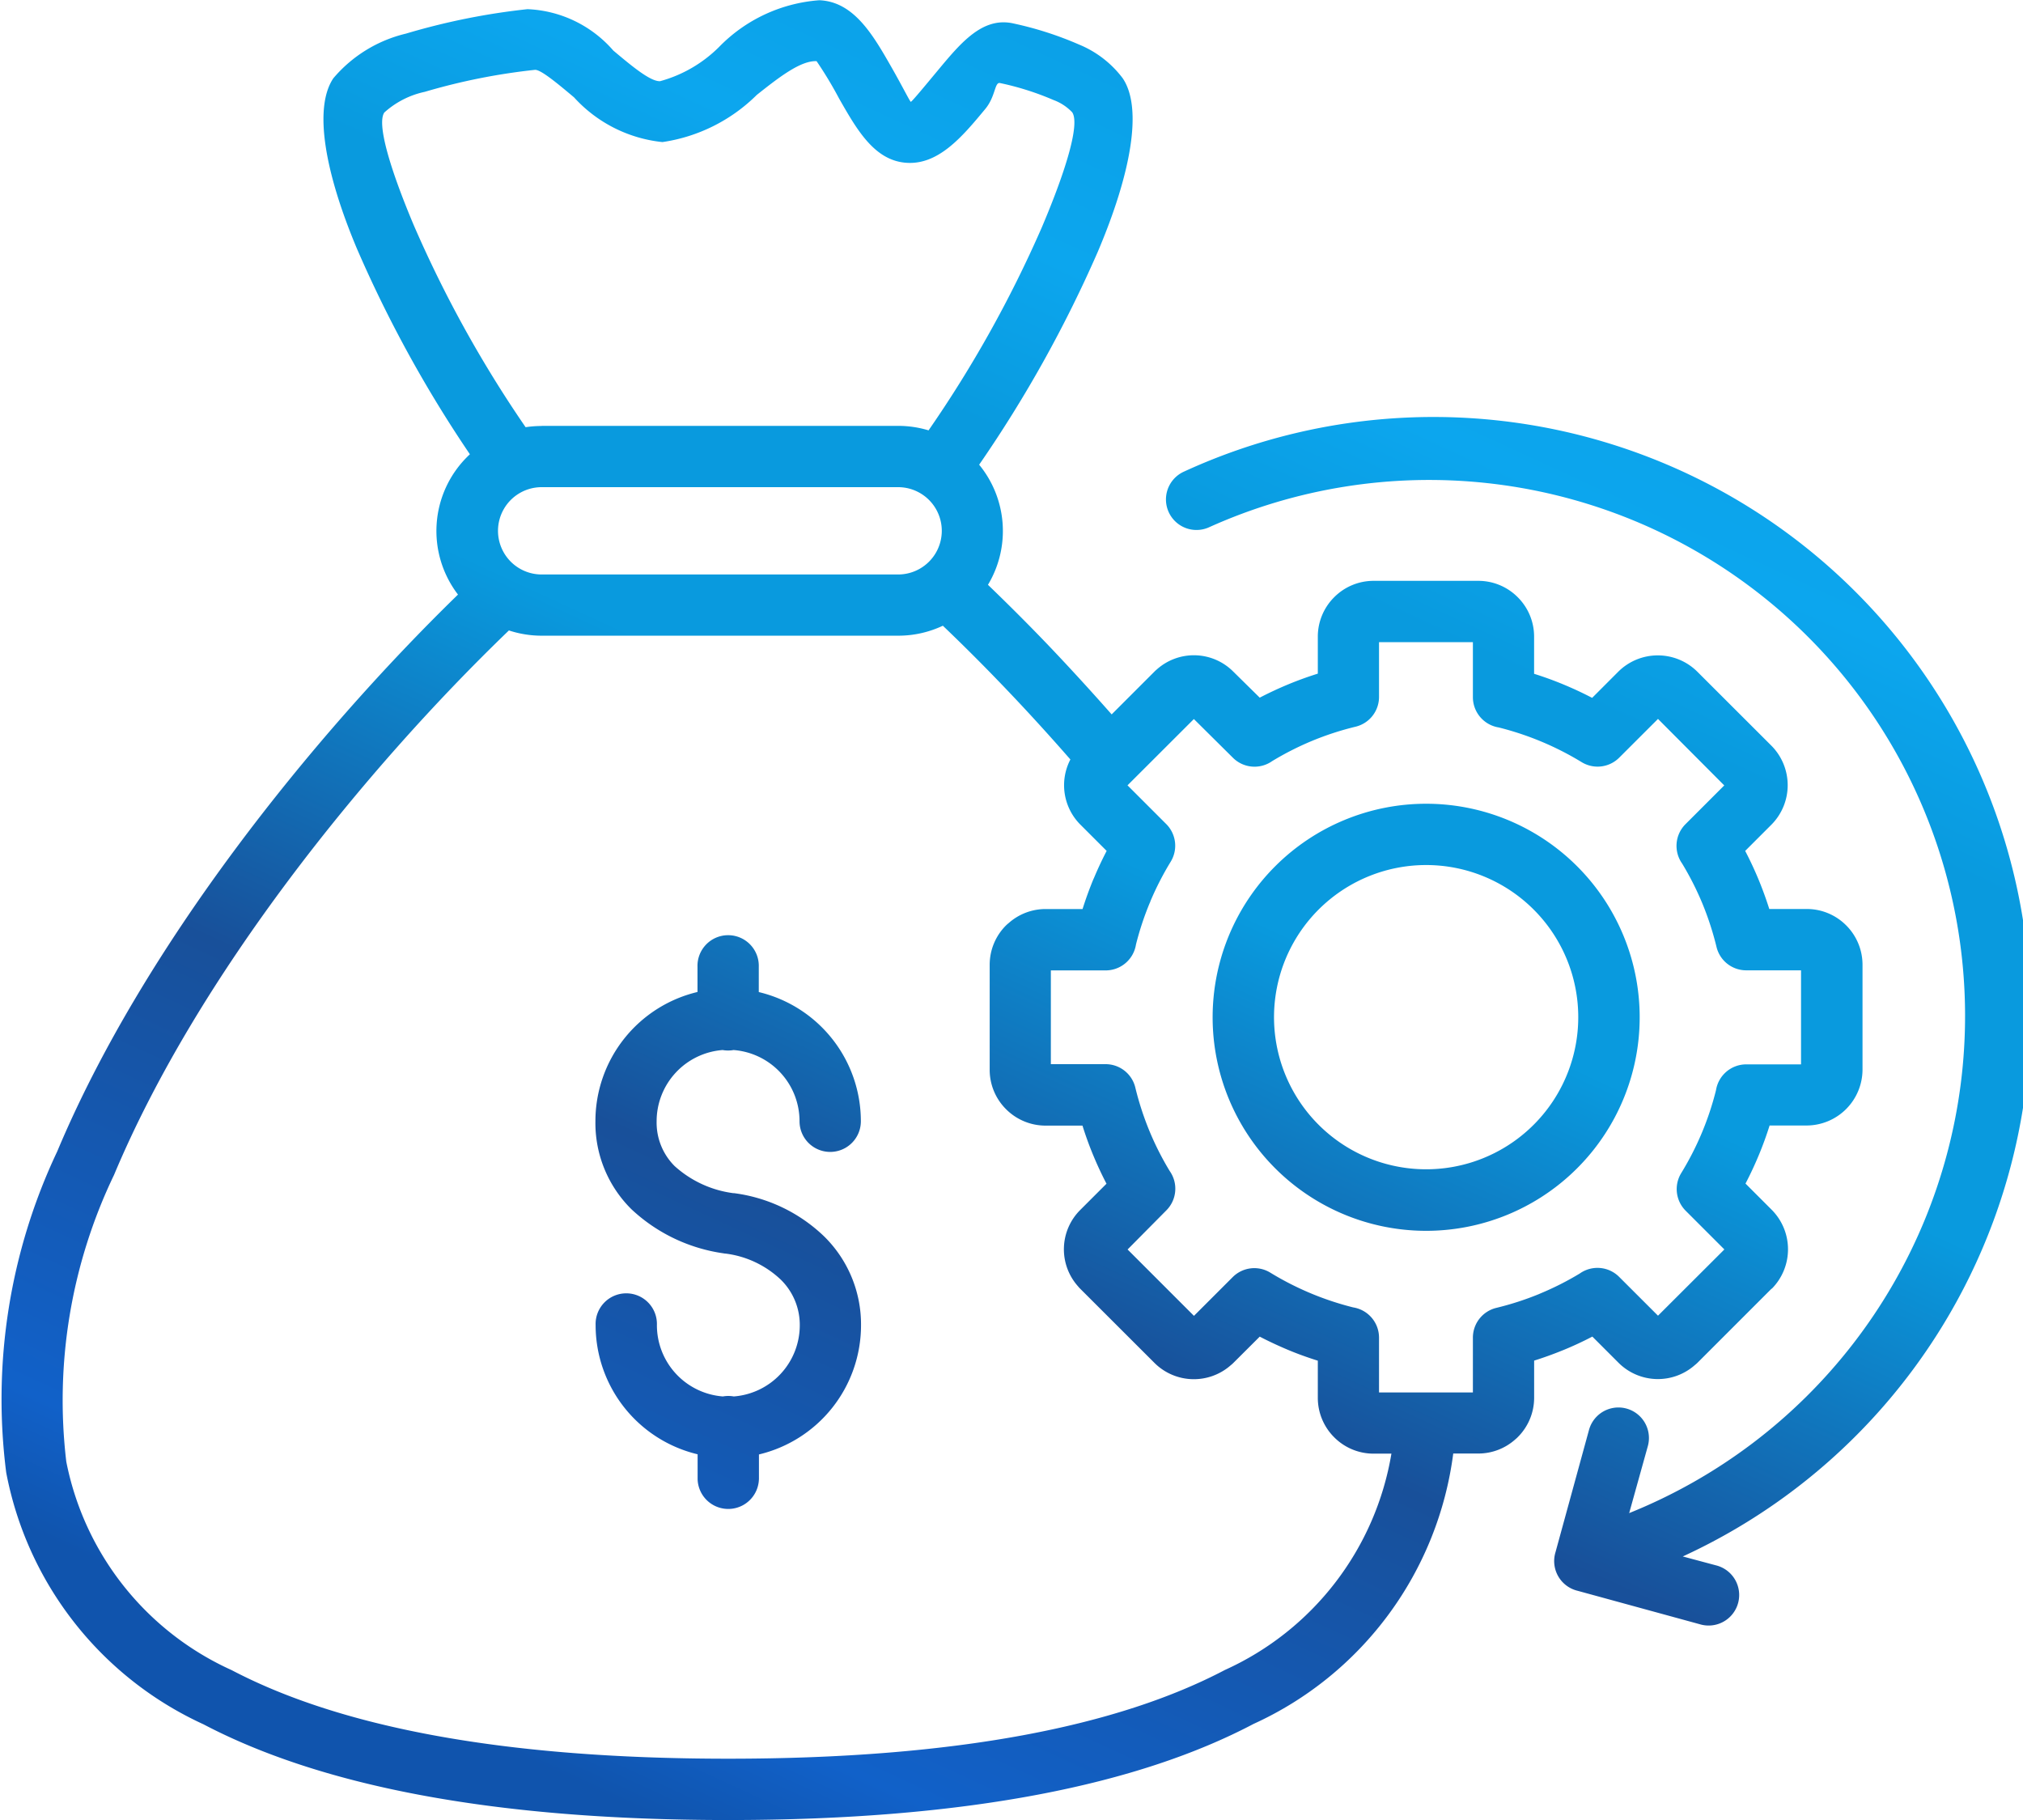 <svg xmlns="http://www.w3.org/2000/svg" xmlns:xlink="http://www.w3.org/1999/xlink" width="50.536" height="45.462" viewBox="0 0 50.536 45.462">
  <defs>
    <linearGradient id="linear-gradient" x1="0.178" y1="0.922" x2="0.684" y2="-0.063" gradientUnits="objectBoundingBox">
      <stop offset="0" stop-color="#1054ad"/>
      <stop offset="0.06" stop-color="#1161c9"/>
      <stop offset="0.296" stop-color="#18509a"/>
      <stop offset="0.516" stop-color="#099ade"/>
      <stop offset="0.678" stop-color="#099ade"/>
      <stop offset="0.765" stop-color="#0ca6ee"/>
      <stop offset="1" stop-color="#099ade"/>
    </linearGradient>
  </defs>
  <g id="Cost_Efficiency" data-name="Cost Efficiency" transform="translate(-3412.002 -2148)">
    <path id="Path_644" data-name="Path 644" d="M23.96,46.472a.766.766,0,0,1-1.531,0v-.627a3.319,3.319,0,0,1-2.548-3.227.766.766,0,1,1,1.531,0A1.785,1.785,0,0,0,23.06,44.4a.779.779,0,0,1,.136-.012.77.77,0,0,1,.136.012,1.784,1.784,0,0,0,1.649-1.779,1.581,1.581,0,0,0-.475-1.139,2.447,2.447,0,0,0-1.376-.65.394.394,0,0,1-.062-.008,4.226,4.226,0,0,1-2.292-1.1,3.025,3.025,0,0,1-.9-2.2,3.318,3.318,0,0,1,2.55-3.227v-.625a.766.766,0,1,1,1.531,0v.627a3.318,3.318,0,0,1,2.55,3.227.766.766,0,1,1-1.532,0,1.784,1.784,0,0,0-1.649-1.779.769.769,0,0,1-.136.012.779.779,0,0,1-.136-.012,1.785,1.785,0,0,0-1.649,1.779,1.533,1.533,0,0,0,.449,1.119,2.71,2.71,0,0,0,1.464.677l.02,0A3.983,3.983,0,0,1,25.587,40.4a3.08,3.08,0,0,1,.924,2.222,3.319,3.319,0,0,1-2.55,3.227v.627Zm3.481-24.785H18.533a1.09,1.09,0,1,0,0,2.181h8.905a1.09,1.09,0,1,0,0-2.181Zm-8.908-1.531h8.905a2.619,2.619,0,0,1,.76.112,29.968,29.968,0,0,0,2.826-5.063c.626-1.473.955-2.6.762-2.882a1.224,1.224,0,0,0-.465-.306,7.019,7.019,0,0,0-1.336-.424c-.14-.033-.108.332-.372.649-.58.7-1.194,1.434-2.028,1.337-.76-.088-1.186-.836-1.622-1.6a9.86,9.86,0,0,0-.562-.933c-.4-.019-.948.41-1.493.842a4.211,4.211,0,0,1-2.358,1.179,3.465,3.465,0,0,1-2.208-1.117c-.425-.357-.838-.7-.978-.687a15.548,15.548,0,0,0-2.751.549,2.19,2.19,0,0,0-1.011.517c-.187.277.127,1.366.73,2.8a29.843,29.843,0,0,0,2.8,5.06,2.672,2.672,0,0,1,.4-.03ZM46.42,42.383l1.658-1.655-.968-.968h0A.765.765,0,0,1,47,38.821a7.366,7.366,0,0,0,.869-2.071.766.766,0,0,1,.756-.645h1.368V33.756H48.624v0a.763.763,0,0,1-.742-.583,7.494,7.494,0,0,0-.359-1.1,7.388,7.388,0,0,0-.5-.984.766.766,0,0,1,.084-.984l.968-.968L46.42,27.476l-.969.968h0a.764.764,0,0,1-.938.112,7.416,7.416,0,0,0-1.032-.524h0a7.473,7.473,0,0,0-1.04-.343.766.766,0,0,1-.645-.756V25.559H39.451v1.369h0a.764.764,0,0,1-.584.742,7.4,7.4,0,0,0-1.1.359h0a7.453,7.453,0,0,0-.984.5.765.765,0,0,1-.983-.084l-.974-.966-1.658,1.656.968.968h0a.765.765,0,0,1,.112.938,7.478,7.478,0,0,0-.51.994c0,.013-.009.025-.015.038a7.443,7.443,0,0,0-.344,1.04.766.766,0,0,1-.756.645h-1.37V36.1h1.368a.763.763,0,0,1,.742.584,7.448,7.448,0,0,0,.359,1.1h0a7.325,7.325,0,0,0,.5.985.766.766,0,0,1-.084.983l-.968.977,1.658,1.658.968-.968h0a.764.764,0,0,1,.938-.112,7.423,7.423,0,0,0,2.072.869.765.765,0,0,1,.645.756V44.3h2.345v-1.37h0a.765.765,0,0,1,.584-.742,7.419,7.419,0,0,0,1.062-.343l.036-.016a7.419,7.419,0,0,0,.988-.5.765.765,0,0,1,.983.084l.969.968Zm-6.658,3.446h-.449a1.386,1.386,0,0,1-.982-.409h0a1.39,1.39,0,0,1-.409-.985v-.928c-.25-.079-.5-.168-.736-.267s-.483-.213-.715-.334l-.658.656a.657.657,0,0,1-.063.056,1.393,1.393,0,0,1-1.909-.056L31.987,41.71a.711.711,0,0,1-.056-.062,1.387,1.387,0,0,1,.056-1.906h0l.656-.656q-.18-.345-.332-.712h0c-.1-.24-.189-.487-.268-.739h-.925a1.393,1.393,0,0,1-.984-.41h0a1.387,1.387,0,0,1-.409-.985V33.618a1.389,1.389,0,0,1,.409-.985.776.776,0,0,1,.064-.056,1.388,1.388,0,0,1,.921-.352h.926q.12-.379.268-.739c.006-.013.012-.026.018-.039q.145-.345.316-.674l-.656-.656a1.393,1.393,0,0,1-.25-1.628c-.524-.6-1.052-1.179-1.576-1.728-.543-.57-1.083-1.11-1.61-1.613a2.6,2.6,0,0,1-1.113.249H18.533a2.612,2.612,0,0,1-.818-.131c-3.594,3.459-7.771,8.608-9.864,13.6a13,13,0,0,0-1.193,7.163,7.249,7.249,0,0,0,4.13,5.207c2.644,1.387,6.647,2.213,12.405,2.213s9.765-.827,12.409-2.217a7.242,7.242,0,0,0,4.158-5.4Zm9.5-4.119a1.4,1.4,0,0,0,0-1.971l-.656-.656q.181-.347.334-.715c.1-.24.189-.486.268-.736h.928a1.4,1.4,0,0,0,1.393-1.394V33.618a1.39,1.39,0,0,0-.408-.985h0a1.386,1.386,0,0,0-.982-.409H49.2q-.119-.376-.268-.736t-.334-.715l.656-.656a1.4,1.4,0,0,0,0-1.971L47.4,26.294a1.4,1.4,0,0,0-1.97,0l-.655.656q-.349-.182-.713-.333h0q-.36-.15-.737-.268v-.928a1.387,1.387,0,0,0-.409-.985h0a1.386,1.386,0,0,0-.982-.409H39.313a1.386,1.386,0,0,0-.982.409h0a1.389,1.389,0,0,0-.409.982v.927q-.38.119-.739.268h0q-.366.152-.712.332l-.659-.649h0A1.389,1.389,0,0,0,33.9,26.24a.807.807,0,0,0-.061.056l-1.067,1.067q-.758-.859-1.508-1.649c-.535-.562-1.067-1.092-1.582-1.588a2.61,2.61,0,0,0-.22-3,31.625,31.625,0,0,0,2.963-5.317c.821-1.932,1.132-3.582.624-4.335a2.6,2.6,0,0,0-1.091-.843,8.608,8.608,0,0,0-1.635-.526c-.77-.177-1.313.475-1.886,1.163-.322.387-.662.8-.683.793s-.225-.413-.467-.837c-.468-.821-.947-1.663-1.815-1.7a3.89,3.89,0,0,0-2.51,1.17,3.325,3.325,0,0,1-1.471.852c-.245.01-.713-.384-1.168-.765a3,3,0,0,0-2.144-1.034,16.943,16.943,0,0,0-3.037.611,3.411,3.411,0,0,0-1.813,1.115c-.5.745-.208,2.358.586,4.249a31.3,31.3,0,0,0,2.825,5.143c-.022.021-.044.042-.066.064a2.612,2.612,0,0,0-.231,3.441c-3.669,3.572-7.872,8.808-10.011,13.909A14.465,14.465,0,0,0,5.157,46.3a8.7,8.7,0,0,0,4.926,6.289c2.859,1.5,7.1,2.392,13.111,2.392s10.263-.894,13.121-2.4a8.639,8.639,0,0,0,4.99-6.755h.628a1.384,1.384,0,0,0,.923-.354.7.7,0,0,0,.061-.056,1.387,1.387,0,0,0,.409-.985v-.926q.357-.112.7-.252l.041-.016q.364-.15.713-.332l.655.655a1.392,1.392,0,0,0,1.906.056.777.777,0,0,0,.064-.056l1.853-1.853Zm-5.946-9.47a3.8,3.8,0,1,1-2.688-1.114,3.8,3.8,0,0,1,2.688,1.114Zm-2.688-2.645a5.334,5.334,0,1,1-3.771,1.562A5.334,5.334,0,0,1,40.623,29.595Zm7.236,19.023a.763.763,0,1,1-.4,1.472l-3.051-.835a.763.763,0,0,1-.553-.966l.836-3.051a.762.762,0,1,1,1.471.4L45.7,47.314A13.387,13.387,0,1,0,35.2,22.691a.762.762,0,0,1-.618-1.394,14.912,14.912,0,0,1,12.457,27.1Z" transform="translate(3407 2138.482)" fill-rule="evenodd" fill="url(#linear-gradient)"/>
  </g>
</svg>
